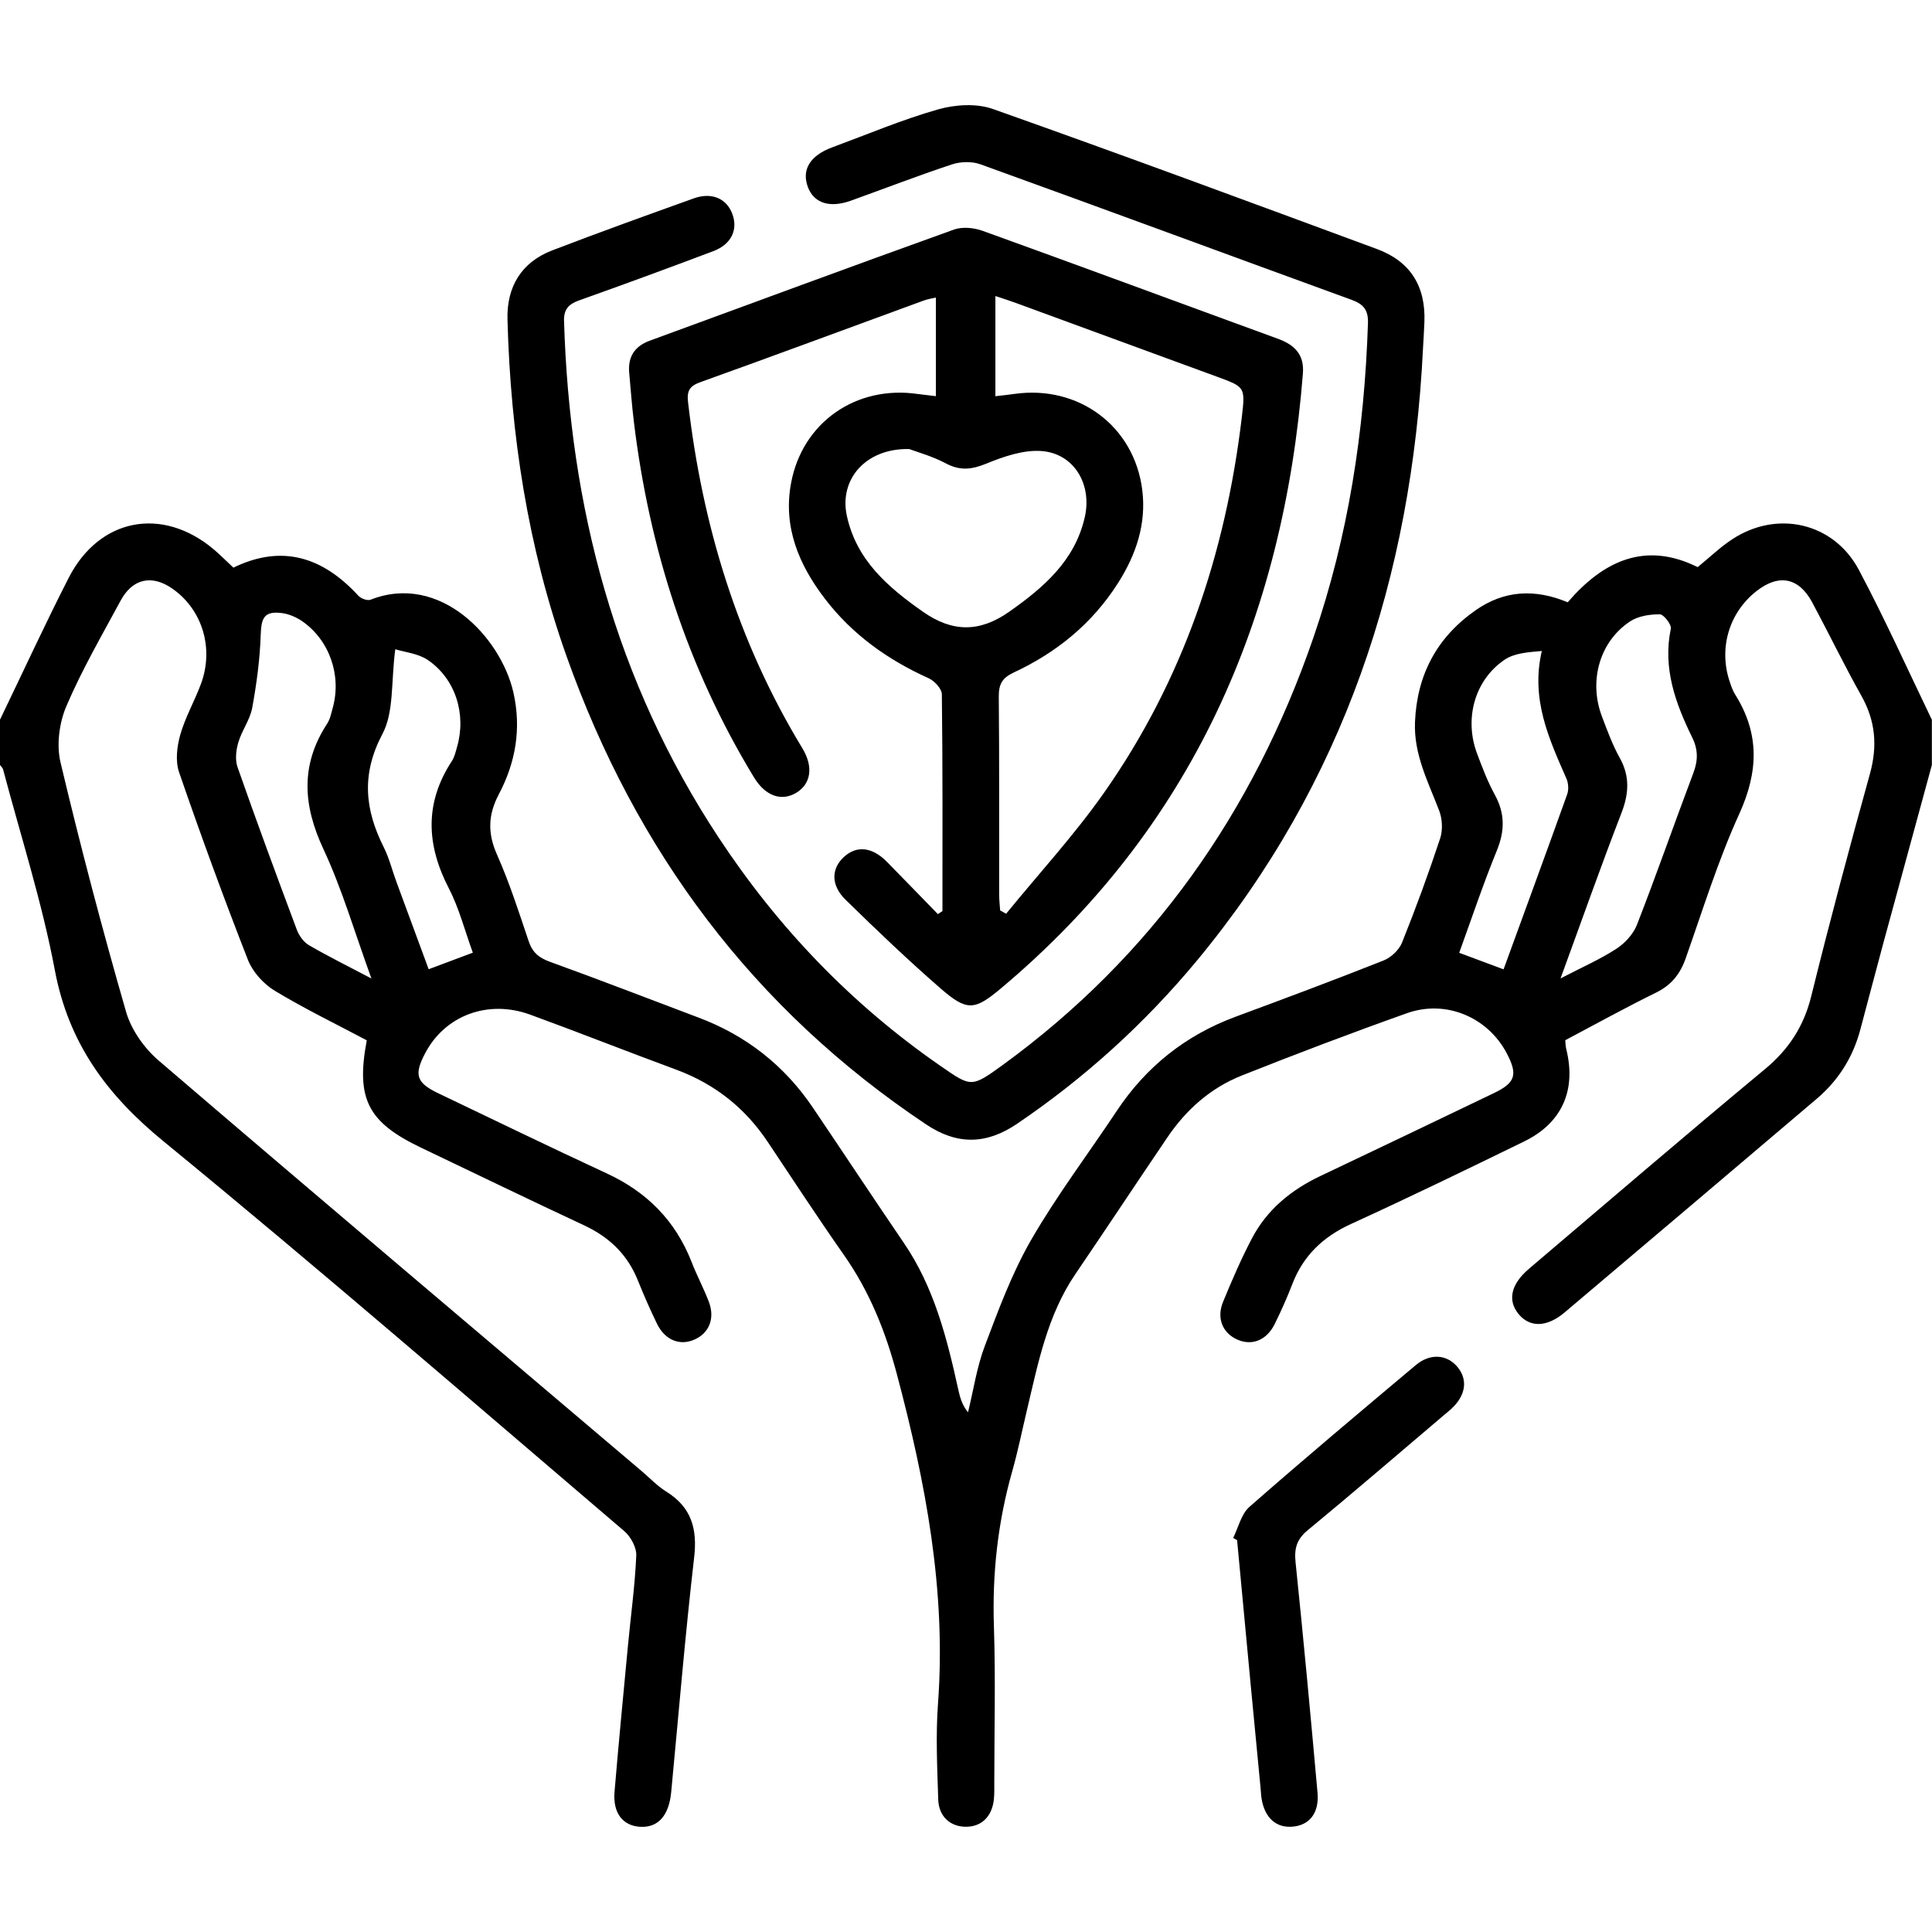 <?xml version="1.0" encoding="utf-8"?>
<!-- Generator: Adobe Illustrator 16.0.0, SVG Export Plug-In . SVG Version: 6.00 Build 0)  -->
<!DOCTYPE svg PUBLIC "-//W3C//DTD SVG 1.1//EN" "http://www.w3.org/Graphics/SVG/1.1/DTD/svg11.dtd">
<svg version="1.1" id="Layer_1" xmlns="http://www.w3.org/2000/svg" xmlns:xlink="http://www.w3.org/1999/xlink" x="0px" y="0px"
	 width="70px" height="70px" viewBox="0 0 70 70" enable-background="new 0 0 70 70" xml:space="preserve">
<g>
	<path fill-rule="evenodd" clip-rule="evenodd" d="M67.346,20.64c-0.915-1.712-2.964-2.169-4.586-1.1
		c-0.436,0.284-0.812,0.653-1.25,1.008c-1.905-0.948-3.423-0.221-4.709,1.274c-1.196-0.499-2.311-0.434-3.345,0.295
		c-1.398,0.981-2.117,2.336-2.188,4.044c-0.049,1.164,0.472,2.157,0.871,3.196c0.119,0.303,0.142,0.711,0.041,1.018
		c-0.42,1.272-0.883,2.535-1.382,3.777c-0.108,0.269-0.398,0.542-0.671,0.649c-1.776,0.705-3.566,1.373-5.357,2.036
		c-1.812,0.671-3.242,1.808-4.31,3.417c-1.033,1.555-2.165,3.052-3.097,4.665c-0.695,1.204-1.188,2.541-1.682,3.849
		c-0.291,0.767-0.41,1.601-0.608,2.403c-0.217-0.27-0.29-0.539-0.351-0.816c-0.411-1.869-0.876-3.719-1.983-5.335
		c-1.103-1.618-2.181-3.251-3.276-4.873c-1.037-1.539-2.428-2.633-4.167-3.283c-1.789-0.673-3.568-1.366-5.366-2.014
		c-0.4-0.145-0.639-0.339-0.775-0.748c-0.355-1.055-0.697-2.123-1.148-3.138c-0.344-0.773-0.325-1.44,0.064-2.181
		c0.614-1.159,0.826-2.39,0.529-3.7c-0.454-1.988-2.655-4.347-5.178-3.353c-0.113,0.043-0.347-0.044-0.44-0.148
		c-1.279-1.392-2.756-1.877-4.526-1.015c-0.252-0.234-0.475-0.463-0.717-0.667c-1.863-1.562-4.143-1.131-5.251,1.038
		C1.623,22.631,0.828,24.361,0,26.075v1.641c0.038,0.055,0.096,0.103,0.112,0.162c0.64,2.419,1.412,4.812,1.873,7.265
		c0.499,2.651,1.88,4.524,3.938,6.208c5.639,4.619,11.151,9.394,16.696,14.125c0.233,0.198,0.447,0.592,0.434,0.882
		c-0.047,1.092-0.198,2.177-0.301,3.265c-0.167,1.77-0.339,3.536-0.487,5.307c-0.062,0.76,0.301,1.221,0.925,1.258
		c0.652,0.041,1.047-0.402,1.129-1.259c0.27-2.836,0.505-5.673,0.831-8.499c0.122-1.045-0.1-1.818-1.007-2.385
		c-0.327-0.203-0.598-0.492-0.894-0.744c-5.836-4.951-11.685-9.892-17.498-14.873c-0.522-0.447-0.995-1.114-1.183-1.767
		c-0.863-2.994-1.656-6.009-2.376-9.041c-0.15-0.631-0.046-1.428,0.212-2.033c0.562-1.315,1.285-2.562,1.966-3.824
		c0.435-0.807,1.14-0.953,1.883-0.43c1.085,0.762,1.509,2.168,1.022,3.462c-0.231,0.618-0.566,1.202-0.745,1.831
		c-0.12,0.427-0.181,0.954-0.04,1.358c0.785,2.279,1.613,4.543,2.491,6.788c0.172,0.441,0.567,0.878,0.975,1.125
		c1.083,0.656,2.228,1.208,3.333,1.796c-0.4,2.119,0.036,2.968,1.972,3.892c1.972,0.941,3.937,1.894,5.915,2.817
		c0.911,0.428,1.569,1.064,1.942,2.006c0.212,0.526,0.44,1.049,0.689,1.559c0.291,0.59,0.824,0.802,1.352,0.569
		c0.533-0.232,0.752-0.764,0.525-1.368c-0.187-0.49-0.435-0.951-0.624-1.439c-0.585-1.5-1.622-2.544-3.081-3.217
		c-2.044-0.946-4.069-1.931-6.102-2.902c-0.792-0.378-0.884-0.669-0.475-1.445c0.716-1.37,2.272-1.961,3.804-1.404
		c1.772,0.647,3.528,1.344,5.299,1.996c1.395,0.518,2.494,1.387,3.316,2.623c0.909,1.362,1.807,2.735,2.748,4.079
		c0.93,1.322,1.513,2.771,1.928,4.335c1.039,3.91,1.791,7.843,1.489,11.923c-0.086,1.154-0.028,2.323,0.008,3.484
		c0.02,0.619,0.442,0.987,1.005,0.986c0.562,0,0.944-0.368,1.011-0.989c0.021-0.201,0.015-0.407,0.015-0.612
		c0.001-1.892,0.049-3.784-0.014-5.673c-0.062-1.908,0.143-3.767,0.662-5.599c0.206-0.723,0.354-1.461,0.527-2.188
		c0.411-1.727,0.745-3.477,1.776-4.983c1.116-1.639,2.207-3.292,3.32-4.932c0.679-1.005,1.567-1.793,2.694-2.242
		c1.984-0.788,3.985-1.548,5.998-2.263c1.411-0.496,2.923,0.155,3.606,1.46c0.406,0.775,0.314,1.066-0.477,1.444
		c-2.093,1.004-4.185,2.009-6.281,3.001c-1.061,0.504-1.932,1.218-2.479,2.263c-0.39,0.744-0.724,1.519-1.044,2.297
		c-0.244,0.596-0.012,1.134,0.525,1.368c0.527,0.23,1.06,0.019,1.349-0.571c0.232-0.47,0.445-0.949,0.634-1.438
		c0.397-1.036,1.114-1.718,2.126-2.182c2.111-0.965,4.198-1.977,6.283-2.995c1.369-0.67,1.888-1.859,1.518-3.345
		c-0.026-0.105-0.026-0.216-0.036-0.319c1.115-0.589,2.189-1.185,3.29-1.725c0.555-0.272,0.874-0.674,1.074-1.243
		c0.621-1.759,1.174-3.551,1.946-5.244c0.689-1.52,0.734-2.895-0.149-4.305c-0.096-0.151-0.155-0.33-0.211-0.5
		c-0.393-1.2-0.009-2.48,0.976-3.253c0.809-0.636,1.534-0.5,2.023,0.408c0.602,1.124,1.157,2.272,1.78,3.382
		c0.513,0.912,0.588,1.818,0.311,2.824c-0.742,2.675-1.459,5.355-2.124,8.049c-0.269,1.094-0.809,1.929-1.67,2.646
		c-2.875,2.387-5.711,4.821-8.558,7.24c-0.657,0.559-0.787,1.143-0.381,1.64c0.41,0.5,1.031,0.486,1.675-0.06
		c3.043-2.572,6.084-5.151,9.124-7.732c0.787-0.666,1.315-1.503,1.582-2.501c0.277-1.033,0.545-2.066,0.824-3.096
		c0.589-2.169,1.182-4.334,1.771-6.5v-1.641C69.119,24.261,68.291,22.419,67.346,20.64z M11.194,34.246
		c-0.191-0.11-0.356-0.342-0.438-0.556c-0.732-1.957-1.457-3.916-2.147-5.888c-0.095-0.264-0.059-0.615,0.023-0.893
		c0.125-0.434,0.425-0.825,0.506-1.26c0.161-0.881,0.281-1.776,0.309-2.669c0.021-0.607,0.14-0.844,0.759-0.768
		c0.26,0.032,0.529,0.149,0.744,0.296c0.989,0.687,1.431,1.963,1.107,3.135c-0.054,0.197-0.094,0.41-0.203,0.577
		c-0.976,1.493-0.877,2.959-0.135,4.546c0.677,1.449,1.126,3.004,1.739,4.687C12.593,34.998,11.878,34.645,11.194,34.246z
		 M15.531,35.117c-0.391-1.063-0.778-2.102-1.159-3.141c-0.159-0.426-0.266-0.876-0.468-1.279c-0.688-1.37-0.817-2.649-0.047-4.105
		c0.424-0.799,0.307-1.883,0.465-3.069c0.34,0.107,0.826,0.151,1.179,0.39c1.008,0.686,1.401,1.969,1.059,3.15
		c-0.051,0.174-0.089,0.363-0.187,0.51c-0.995,1.521-0.927,3.036-0.109,4.617c0.372,0.718,0.574,1.522,0.868,2.327
		C16.59,34.72,16.089,34.908,15.531,35.117z M54.477,35.121c-0.562-0.209-1.047-0.39-1.607-0.599
		c0.451-1.244,0.866-2.488,1.361-3.698c0.291-0.711,0.302-1.34-0.064-2.016c-0.263-0.477-0.458-0.992-0.649-1.502
		c-0.476-1.261-0.088-2.671,0.999-3.404c0.351-0.237,0.837-0.272,1.346-0.315c-0.408,1.751,0.261,3.181,0.892,4.623
		c0.074,0.167,0.087,0.405,0.026,0.574C56.029,30.881,55.262,32.97,54.477,35.121z M61.352,28.011
		c-0.69,1.828-1.332,3.673-2.041,5.492c-0.132,0.34-0.438,0.673-0.749,0.875c-0.588,0.381-1.236,0.665-2.021,1.072
		c0.773-2.109,1.457-4.055,2.201-5.976c0.273-0.705,0.323-1.333-0.054-2.011c-0.263-0.474-0.453-0.991-0.646-1.502
		c-0.488-1.285-0.087-2.717,1.02-3.447c0.293-0.194,0.713-0.258,1.075-0.256c0.142,0,0.431,0.372,0.4,0.521
		c-0.297,1.432,0.168,2.702,0.774,3.939C61.531,27.166,61.524,27.556,61.352,28.011z"/>
	<path fill-rule="evenodd" clip-rule="evenodd" d="M52.598,51.032c-0.099,0.094-0.207,0.177-0.311,0.266
		c-1.632,1.385-3.252,2.78-4.902,4.141c-0.407,0.334-0.496,0.669-0.444,1.169c0.288,2.782,0.547,5.566,0.796,8.354
		c0.062,0.724-0.289,1.163-0.889,1.22c-0.602,0.061-1.024-0.312-1.138-1.009c-0.023-0.134-0.024-0.271-0.039-0.407
		c-0.121-1.268-0.245-2.536-0.364-3.803c-0.163-1.721-0.324-3.442-0.485-5.162c-0.047-0.026-0.095-0.052-0.143-0.078
		c0.19-0.38,0.293-0.865,0.588-1.125c1.984-1.74,4.006-3.438,6.025-5.134c0.525-0.443,1.133-0.394,1.515,0.064
		C53.189,49.986,53.11,50.553,52.598,51.032z"/>
	<path fill-rule="evenodd" clip-rule="evenodd" d="M46.309,12.277c-3.568-1.302-7.127-2.622-10.7-3.911
		c-0.316-0.115-0.739-0.159-1.049-0.047c-3.681,1.322-7.349,2.68-11.021,4.026c-0.546,0.2-0.793,0.585-0.742,1.159
		c0.053,0.588,0.097,1.179,0.168,1.768c0.557,4.6,1.938,8.923,4.355,12.896c0.409,0.673,0.99,0.878,1.527,0.558
		c0.533-0.319,0.635-0.935,0.227-1.61c-2.345-3.861-3.627-8.071-4.144-12.538c-0.049-0.42,0.052-0.591,0.455-0.735
		c2.696-0.968,5.382-1.965,8.073-2.951c0.139-0.051,0.29-0.074,0.451-0.112v3.574c-0.268-0.032-0.472-0.054-0.673-0.081
		c-2.223-0.318-4.163,1.033-4.573,3.224c-0.299,1.593,0.279,2.959,1.222,4.193c0.988,1.294,2.273,2.212,3.755,2.881
		c0.214,0.094,0.484,0.383,0.485,0.585c0.033,2.618,0.022,5.236,0.022,7.854c-0.055,0.037-0.111,0.073-0.167,0.109
		c-0.612-0.629-1.223-1.26-1.839-1.887c-0.532-0.546-1.1-0.609-1.562-0.185c-0.467,0.428-0.48,1.03,0.064,1.559
		c1.122,1.096,2.258,2.183,3.442,3.212c0.952,0.826,1.223,0.794,2.172,0c6.936-5.812,10.247-13.404,10.949-22.278
		C47.263,12.854,46.914,12.499,46.309,12.277z M33.442,22.166c-1.276-0.893-2.415-1.876-2.76-3.482
		c-0.282-1.307,0.671-2.445,2.259-2.415c0.282,0.107,0.832,0.257,1.323,0.517c0.518,0.277,0.94,0.23,1.475,0.011
		c0.629-0.258,1.346-0.504,2.001-0.455c1.178,0.091,1.84,1.212,1.561,2.409c-0.364,1.573-1.489,2.536-2.742,3.418
		C35.491,22.915,34.511,22.914,33.442,22.166z M44.994,15.11c-0.586,4.939-2.127,9.541-5.003,13.627
		c-1.075,1.529-2.354,2.917-3.537,4.369c-0.072-0.04-0.143-0.08-0.217-0.12c-0.013-0.192-0.035-0.383-0.035-0.577
		c-0.004-2.39,0.008-4.78-0.014-7.171c-0.004-0.448,0.123-0.675,0.543-0.873c1.557-0.724,2.851-1.78,3.78-3.245
		c0.652-1.025,1.029-2.142,0.875-3.368c-0.289-2.312-2.304-3.809-4.63-3.48c-0.199,0.03-0.404,0.049-0.691,0.084v-3.63
		c0.286,0.096,0.514,0.166,0.738,0.25c2.433,0.89,4.862,1.783,7.295,2.674C45.109,14.021,45.122,14.021,44.994,15.11z"/>
	<path fill-rule="evenodd" clip-rule="evenodd" d="M51.609,11.665c-0.012,0.319-0.033,0.637-0.051,0.957
		c-0.403,8.259-2.864,15.76-8.2,22.193c-1.891,2.276-4.058,4.241-6.508,5.902c-1.112,0.755-2.171,0.775-3.293,0.024
		c-6.268-4.184-10.526-9.912-13.032-16.97c-1.399-3.939-2.026-8.022-2.138-12.19c-0.033-1.203,0.514-2.083,1.621-2.509
		c1.699-0.652,3.411-1.269,5.124-1.883c0.651-0.235,1.193,0,1.401,0.56c0.214,0.571-0.034,1.104-0.69,1.351
		c-1.616,0.611-3.238,1.206-4.865,1.785c-0.378,0.136-0.556,0.327-0.542,0.743c0.202,6.738,1.859,13.041,5.601,18.718
		c2.153,3.267,4.819,6.048,8.044,8.279c1.11,0.77,1.117,0.78,2.236-0.029c5.425-3.944,9.092-9.176,11.267-15.486
		c1.271-3.688,1.853-7.5,1.979-11.393c0.018-0.467-0.146-0.691-0.582-0.85c-4.485-1.634-8.965-3.291-13.455-4.913
		c-0.308-0.113-0.723-0.101-1.038,0.003c-1.23,0.407-2.439,0.876-3.66,1.314c-0.767,0.276-1.337,0.089-1.556-0.49
		c-0.235-0.624,0.071-1.14,0.869-1.438c1.28-0.473,2.543-1.008,3.851-1.381c0.618-0.175,1.392-0.223,1.981-0.013
		c4.653,1.646,9.28,3.362,13.909,5.071C51.097,9.468,51.658,10.364,51.609,11.665z"/>
</g>
</svg>
